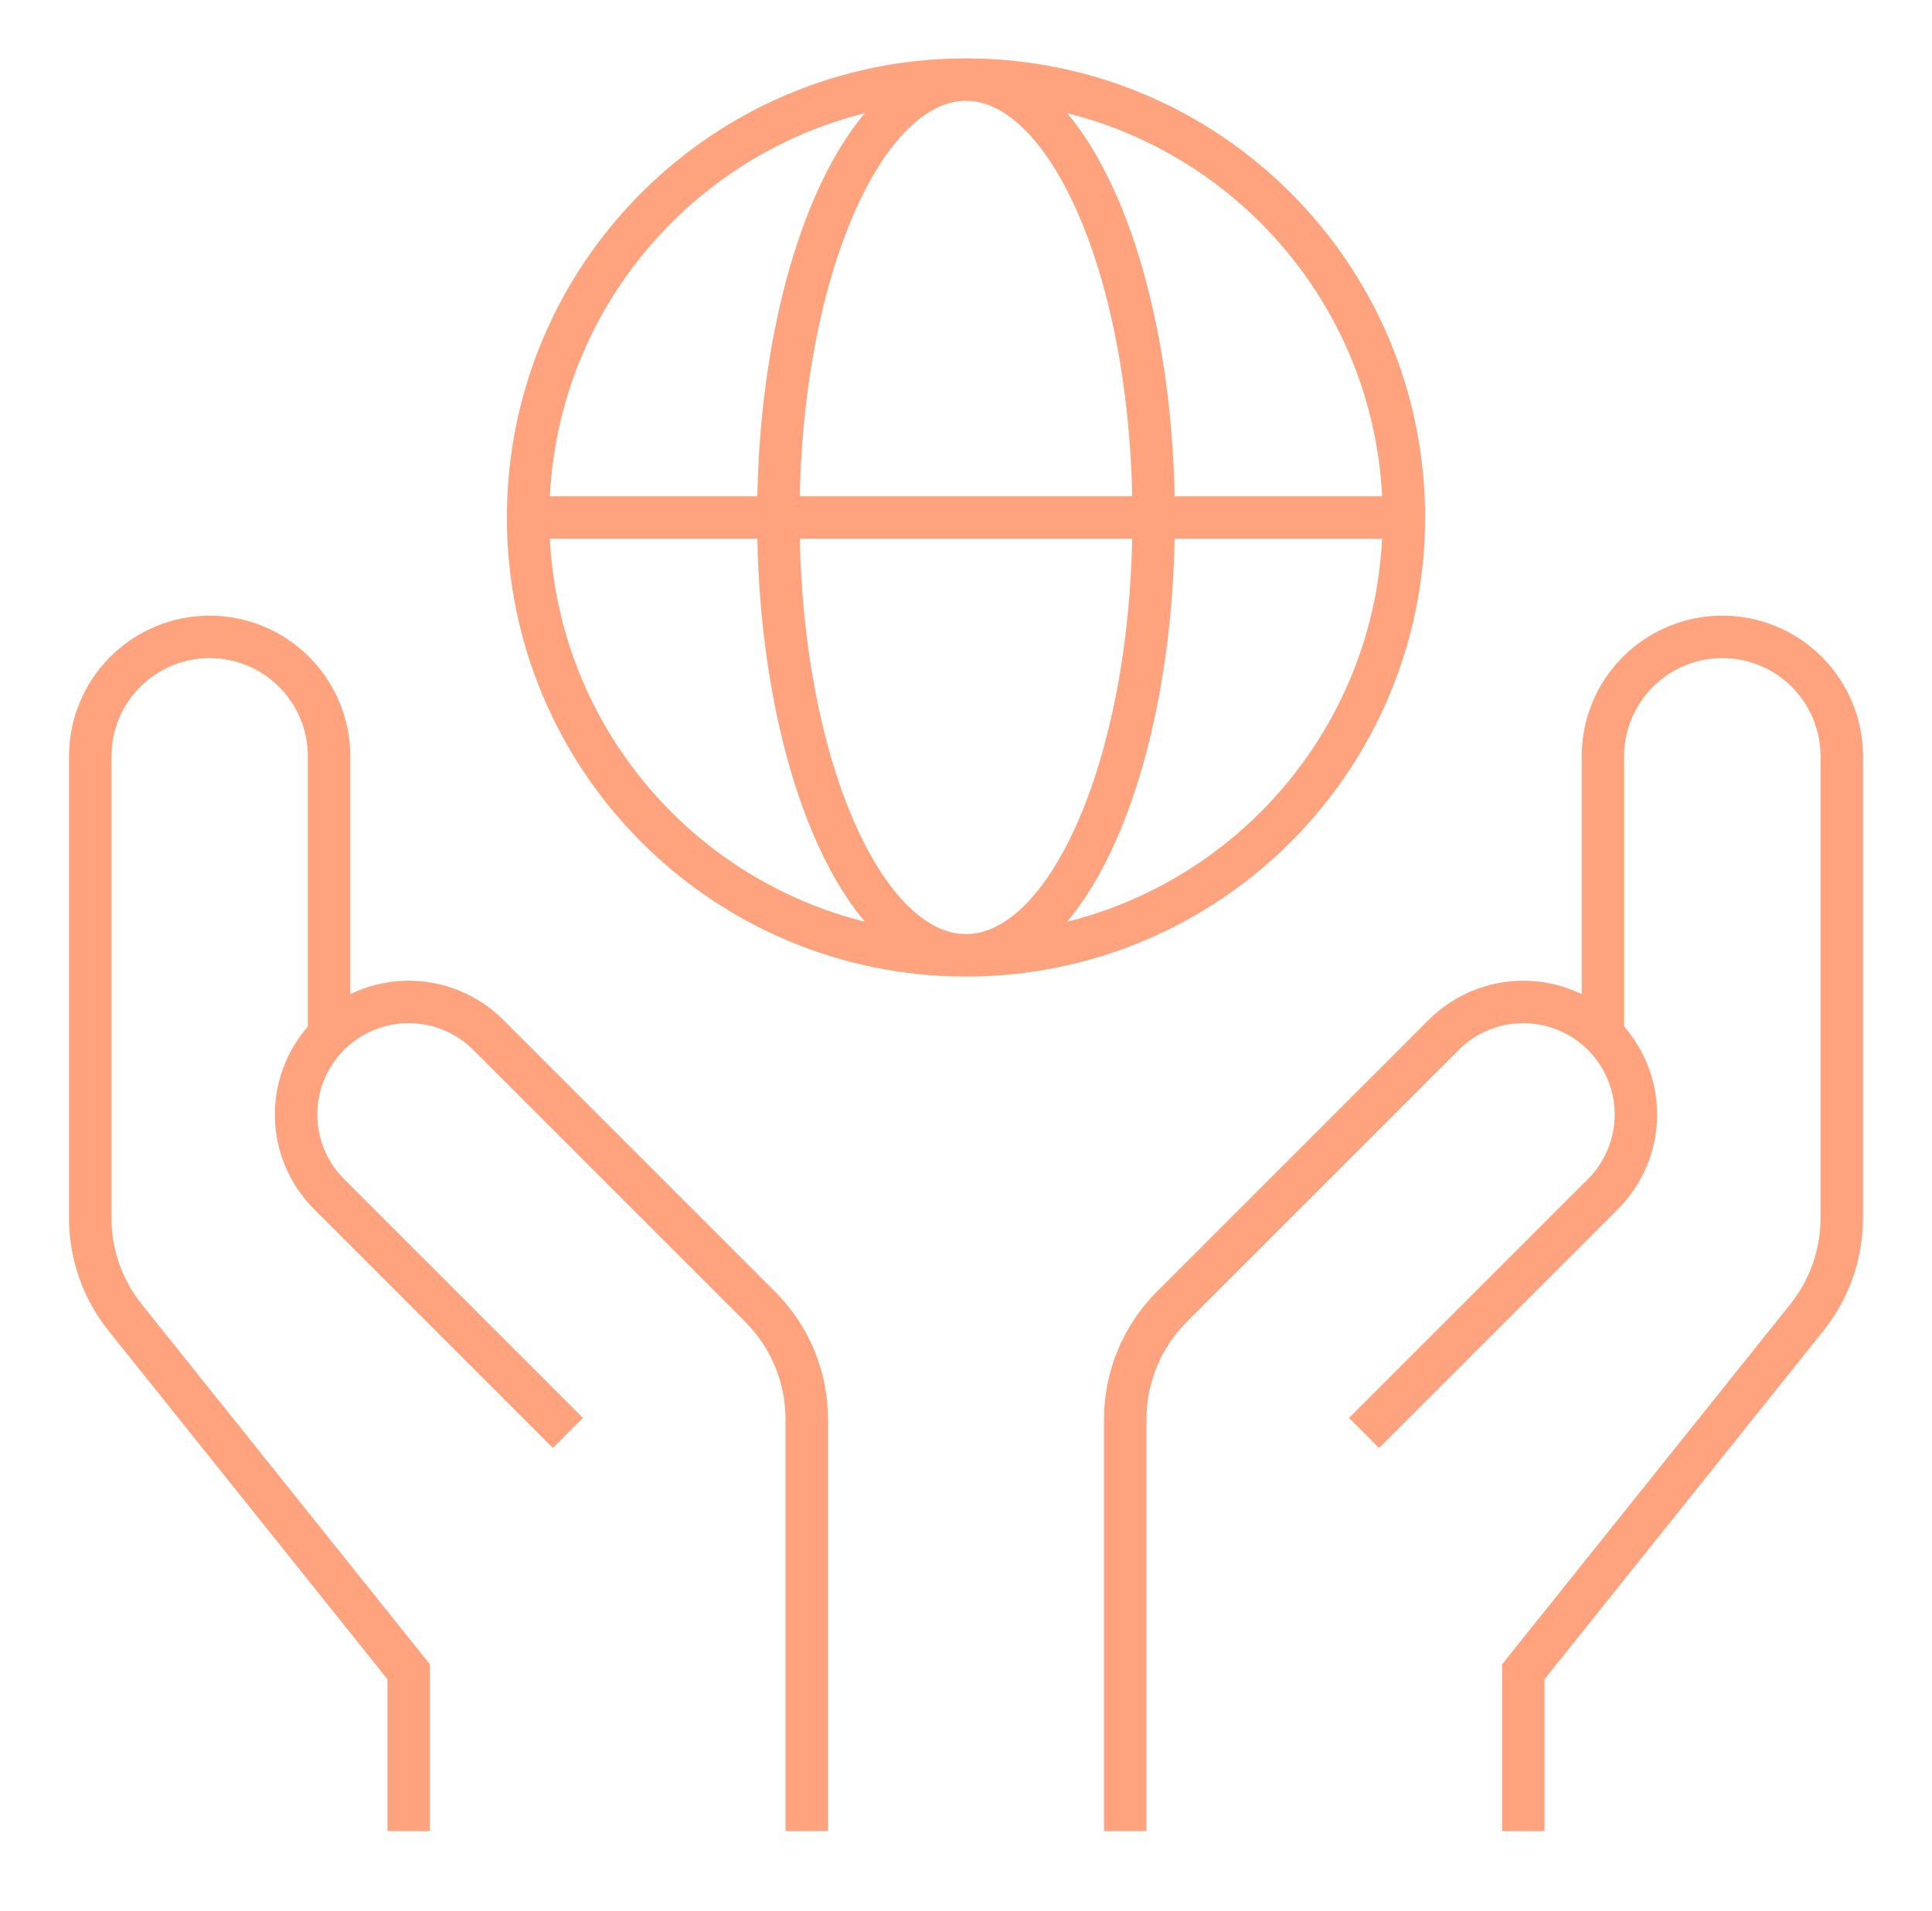 <svg width="91" height="90" viewBox="0 0 91 90" fill="none" xmlns="http://www.w3.org/2000/svg">
<path d="M71.75 86.25V78.75L85.106 62.062C86.17 60.732 86.75 59.079 86.75 57.375V35.625C86.75 34.133 86.157 32.702 85.103 31.648C84.048 30.593 82.617 30 81.125 30C79.633 30 78.202 30.593 77.147 31.648C76.093 32.702 75.5 34.133 75.5 35.625V48.75M75.5 48.75C75.008 48.257 74.423 47.867 73.779 47.6C73.136 47.334 72.447 47.196 71.75 47.196C71.053 47.196 70.364 47.334 69.721 47.6C69.077 47.867 68.492 48.257 68 48.75L55.197 61.553C54.501 62.249 53.948 63.076 53.571 63.986C53.194 64.896 53 65.872 53 66.857V86.25M75.5 48.75C75.993 49.242 76.383 49.827 76.65 50.47C76.916 51.114 77.054 51.803 77.054 52.5C77.054 53.197 76.916 53.886 76.65 54.529C76.383 55.173 75.993 55.758 75.5 56.25L64.25 67.5M19.25 86.25V78.75L5.894 62.062C4.83 60.732 4.25 59.079 4.25 57.375V35.625C4.25 34.133 4.843 32.702 5.898 31.648C6.952 30.593 8.383 30 9.875 30C11.367 30 12.798 30.593 13.852 31.648C14.907 32.702 15.5 34.133 15.5 35.625V48.75M15.5 48.75C15.992 48.257 16.577 47.867 17.221 47.6C17.864 47.334 18.553 47.196 19.25 47.196C19.947 47.196 20.636 47.334 21.279 47.6C21.923 47.867 22.508 48.257 23 48.75L35.803 61.553C36.499 62.249 37.052 63.076 37.429 63.986C37.806 64.896 38 65.872 38 66.857V86.25M15.5 48.75C15.007 49.242 14.617 49.827 14.35 50.47C14.084 51.114 13.946 51.803 13.946 52.5C13.946 53.197 14.084 53.886 14.35 54.529C14.617 55.173 15.007 55.758 15.5 56.25L26.75 67.5M24.875 24.375H66.125M24.875 24.375C24.875 35.766 34.109 45 45.5 45M24.875 24.375C24.875 12.984 34.109 3.75 45.5 3.75M66.125 24.375C66.125 35.766 56.891 45 45.5 45M66.125 24.375C66.125 12.984 56.891 3.75 45.5 3.75M45.5 45C50.382 45 54.339 35.766 54.339 24.375C54.339 12.984 50.382 3.75 45.5 3.75M45.5 45C40.618 45 36.661 35.766 36.661 24.375C36.661 12.984 40.618 3.75 45.5 3.75" stroke="#FFA37E" stroke-width="2" stroke-miterlimit="10"/>
</svg>
